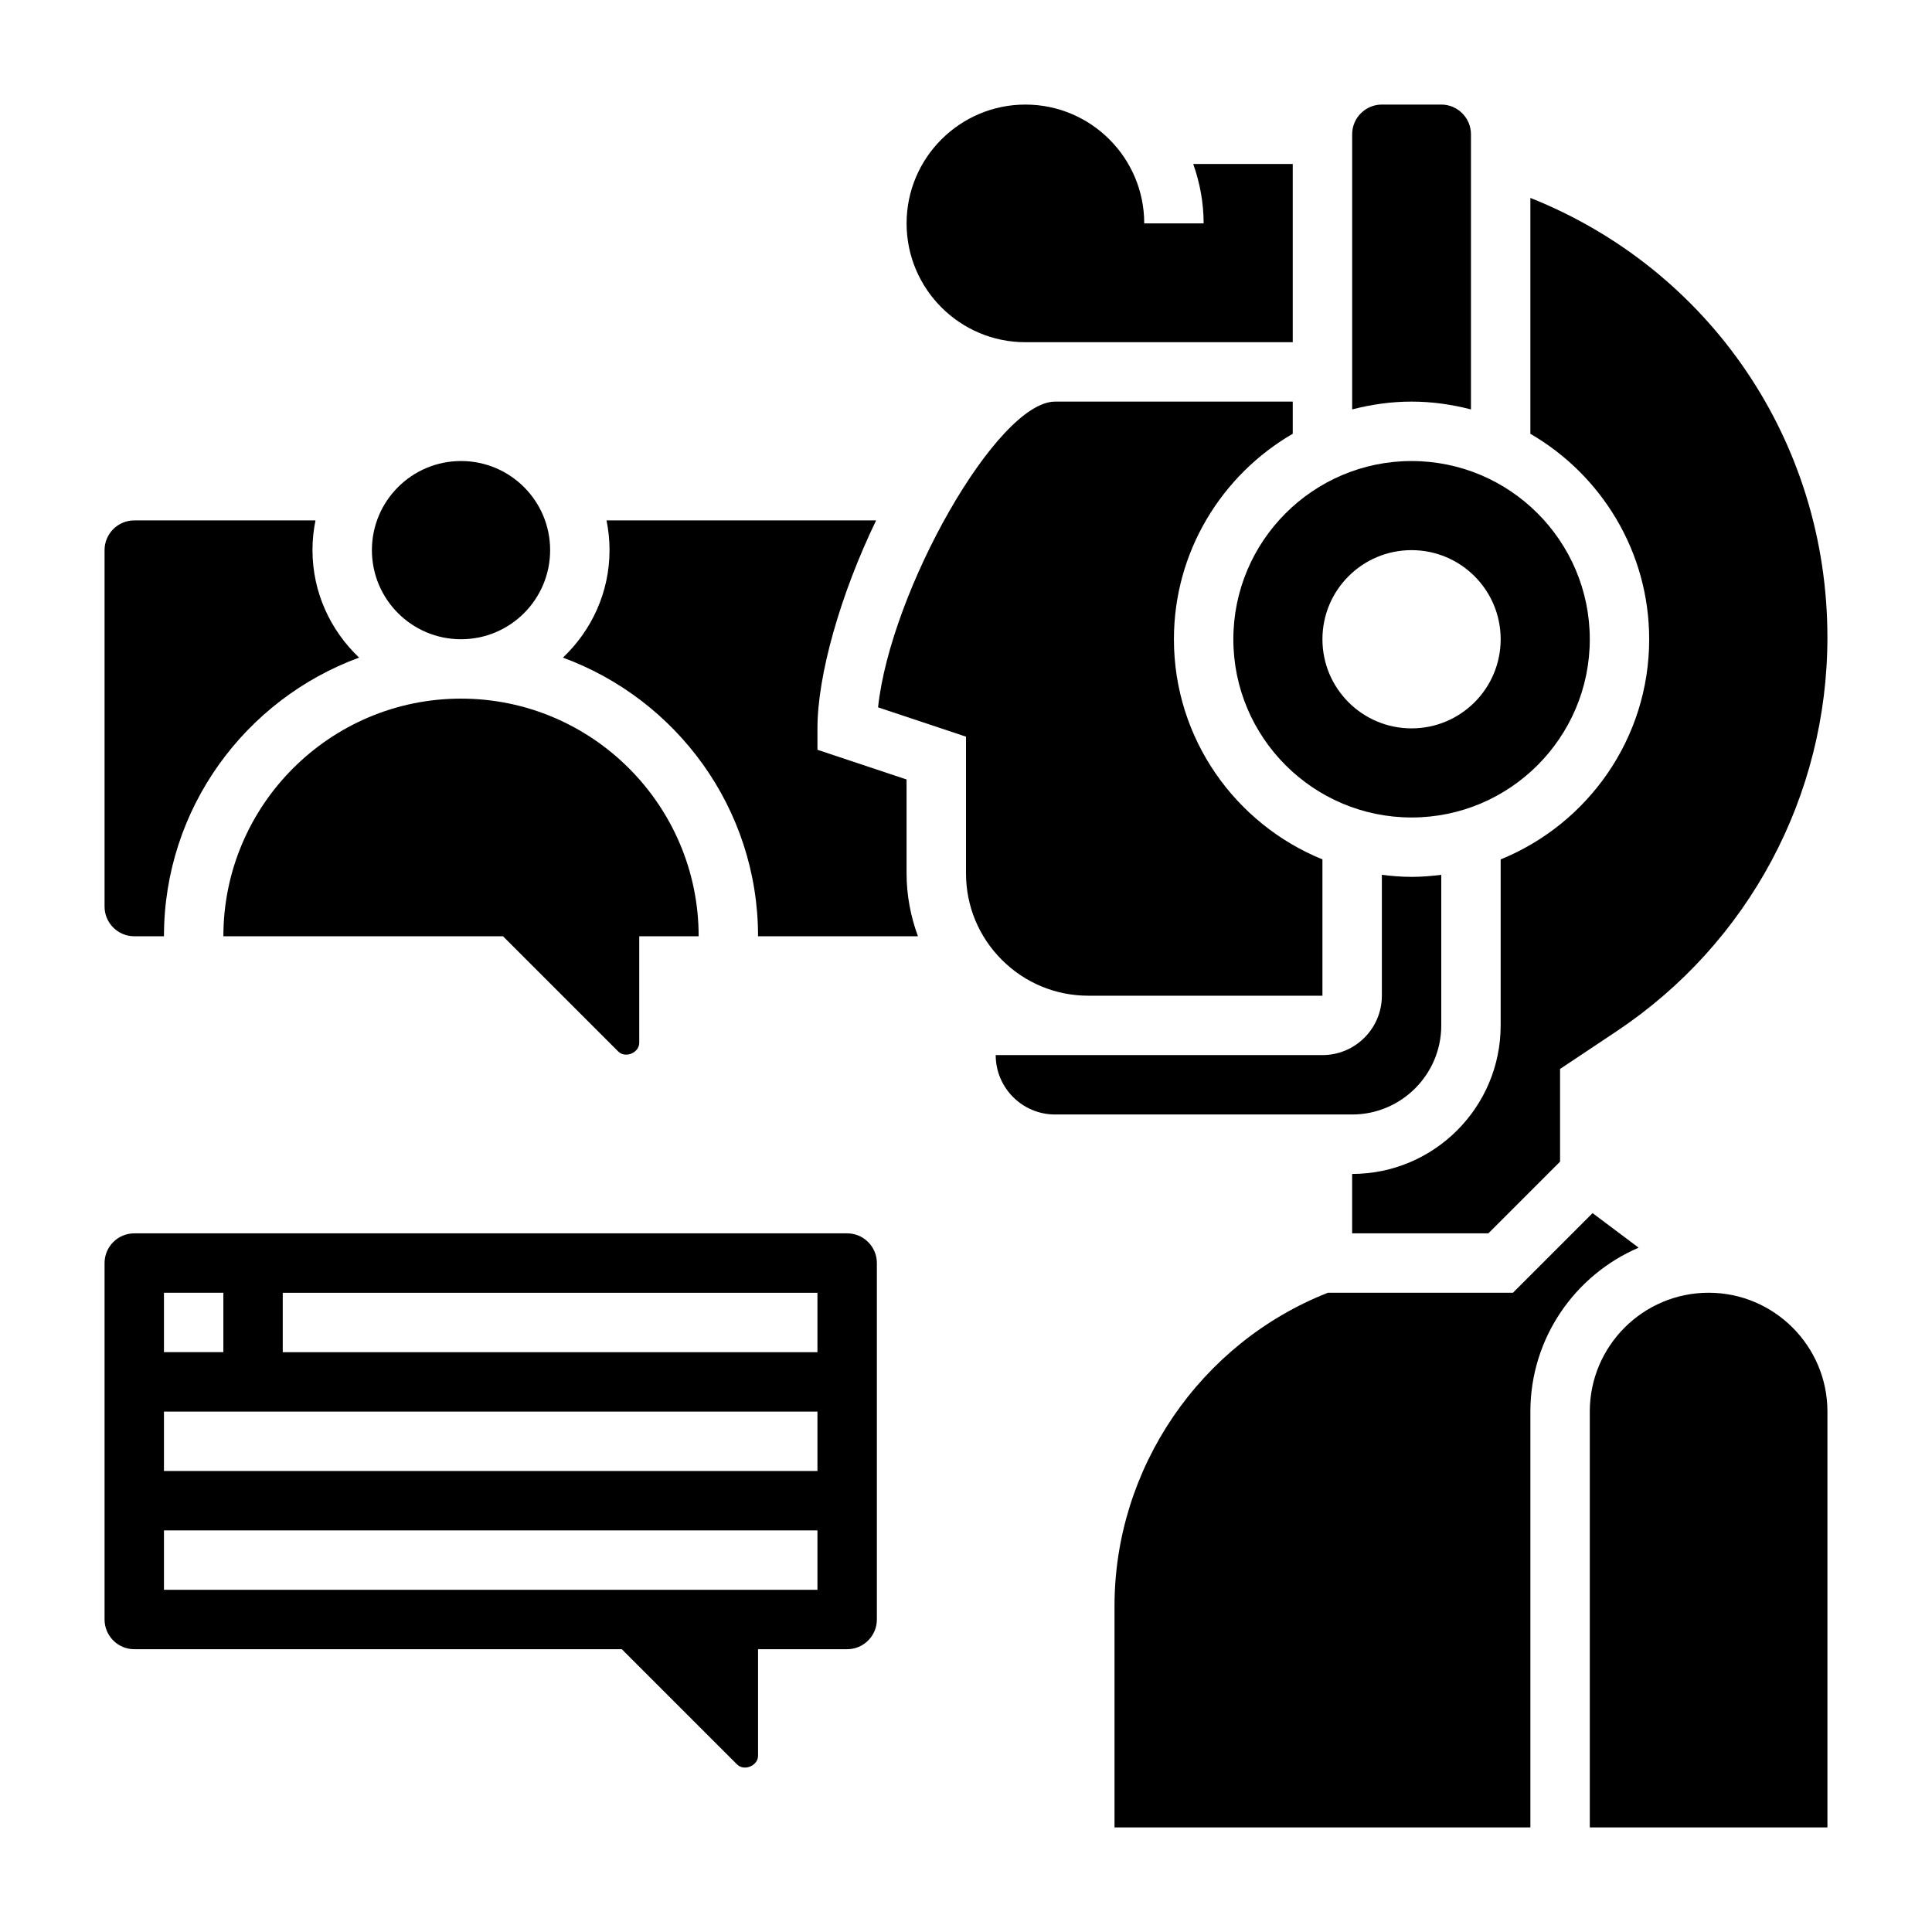 <?xml version="1.0" encoding="UTF-8"?>
<!-- Uploaded to: SVG Find, www.svgrepo.com, Generator: SVG Find Mixer Tools -->
<svg fill="#000000" width="800px" height="800px" version="1.1" viewBox="144 144 512 512" xmlns="http://www.w3.org/2000/svg">
 <g>
  <path d="m415.74 234.69h70.848v-47.234h-26.371c1.75 4.938 2.758 10.219 2.758 15.746h-15.742c0-17.367-14.121-31.488-31.488-31.488-17.367 0-31.488 14.121-31.488 31.488-0.004 17.363 14.117 31.488 31.484 31.488z"/>
  <path d="m179.58 392.12h7.871c0-33.914 21.594-62.797 51.711-73.848-7.562-7.176-12.352-17.262-12.352-28.488 0-2.691 0.277-5.328 0.797-7.871h-48.027c-4.336 0-7.871 3.535-7.871 7.871v94.465c0 4.34 3.535 7.871 7.871 7.871z"/>
  <path d="m203.2 392.12h74.105l30.535 30.535c1.875 1.883 5.566 0.355 5.566-2.305v-28.23h15.742c0-34.723-28.254-62.977-62.977-62.977s-62.973 28.254-62.973 62.977z"/>
  <path d="m289.79 289.79c0 13.043-10.57 23.617-23.613 23.617s-23.617-10.574-23.617-23.617c0-13.043 10.574-23.613 23.617-23.613s23.613 10.57 23.613 23.613"/>
  <path d="m581.05 313.41c0 26.371-16.312 48.973-39.359 58.34v43.996c0 21.703-17.656 39.359-39.359 39.359v15.742h36.102l19-19v-24.57l14.988-9.988c34.977-23.324 55.863-62.348 55.863-104.38 0-51.996-31.219-97.527-78.719-116.46v62.512c18.789 10.902 31.484 31.203 31.484 54.449z"/>
  <path d="m565.31 313.41c0-26.047-21.184-47.23-47.23-47.23s-47.23 21.184-47.23 47.23 21.184 47.23 47.23 47.23 47.23-21.184 47.23-47.23zm-47.234 23.617c-13.043 0-23.617-10.57-23.617-23.617 0-13.043 10.57-23.617 23.617-23.617 13.043 0 23.617 10.57 23.617 23.617 0 13.043-10.574 23.617-23.617 23.617z"/>
  <path d="m533.82 252.5v-72.918c0-4.336-3.535-7.871-7.871-7.871h-15.742c-4.336 0-7.871 3.535-7.871 7.871v72.918c5.039-1.305 10.293-2.07 15.738-2.07 5.449 0 10.699 0.766 15.746 2.07z"/>
  <path d="m525.95 415.74v-39.902c-2.582 0.32-5.203 0.543-7.871 0.543s-5.289-0.219-7.871-0.543v32.031c0 8.684-7.062 15.742-15.742 15.742h-86.594c0 8.684 7.062 15.742 15.742 15.742h78.719c13.023 0.004 23.617-10.594 23.617-23.613z"/>
  <path d="m384.25 350.57-23.617-7.871v-5.676c0-14.105 6.078-35.512 15.547-55.105h-71.445c0.52 2.543 0.797 5.18 0.797 7.871 0 11.227-4.785 21.309-12.352 28.488 30.117 11.055 51.711 39.938 51.711 73.848h42.375c-1.945-5.281-3.016-10.902-3.016-16.695z"/>
  <path d="m409.5 398.37c6.125 6.125 14.281 9.504 22.938 9.504h62.023v-36.125c-23.051-9.367-39.359-31.969-39.359-58.34 0-23.246 12.699-43.547 31.488-54.457v-8.52h-62.977c-15.367 0-43.625 50.152-46.918 81.02l23.305 7.769v36.211c0 8.66 3.375 16.816 9.5 22.938z"/>
  <path d="m566.05 465.49-21.098 21.098h-49.035c-33.887 13.328-56.559 46.508-56.559 83.004v58.695h110.21v-110.21c0-19.469 11.84-36.203 28.688-43.43z"/>
  <path d="m596.8 486.59c-17.367 0-31.488 14.121-31.488 31.488v110.21h62.977v-110.21c0-17.363-14.125-31.488-31.488-31.488z"/>
  <path d="m368.51 470.85h-188.93c-4.336 0-7.871 3.535-7.871 7.871v94.465c0 4.336 3.535 7.871 7.871 7.871h129.21l30.535 30.535c1.875 1.875 5.566 0.355 5.566-2.305v-28.23h23.617c4.336 0 7.871-3.535 7.871-7.871v-94.465c0-4.336-3.535-7.871-7.871-7.871zm-181.06 15.742h15.742v15.742l-15.742 0.004zm173.18 78.723h-173.18v-15.742h173.18zm0-31.488h-173.18v-15.742h173.18zm0-31.488h-141.7v-15.742h141.7z"/>
 </g>
</svg>
